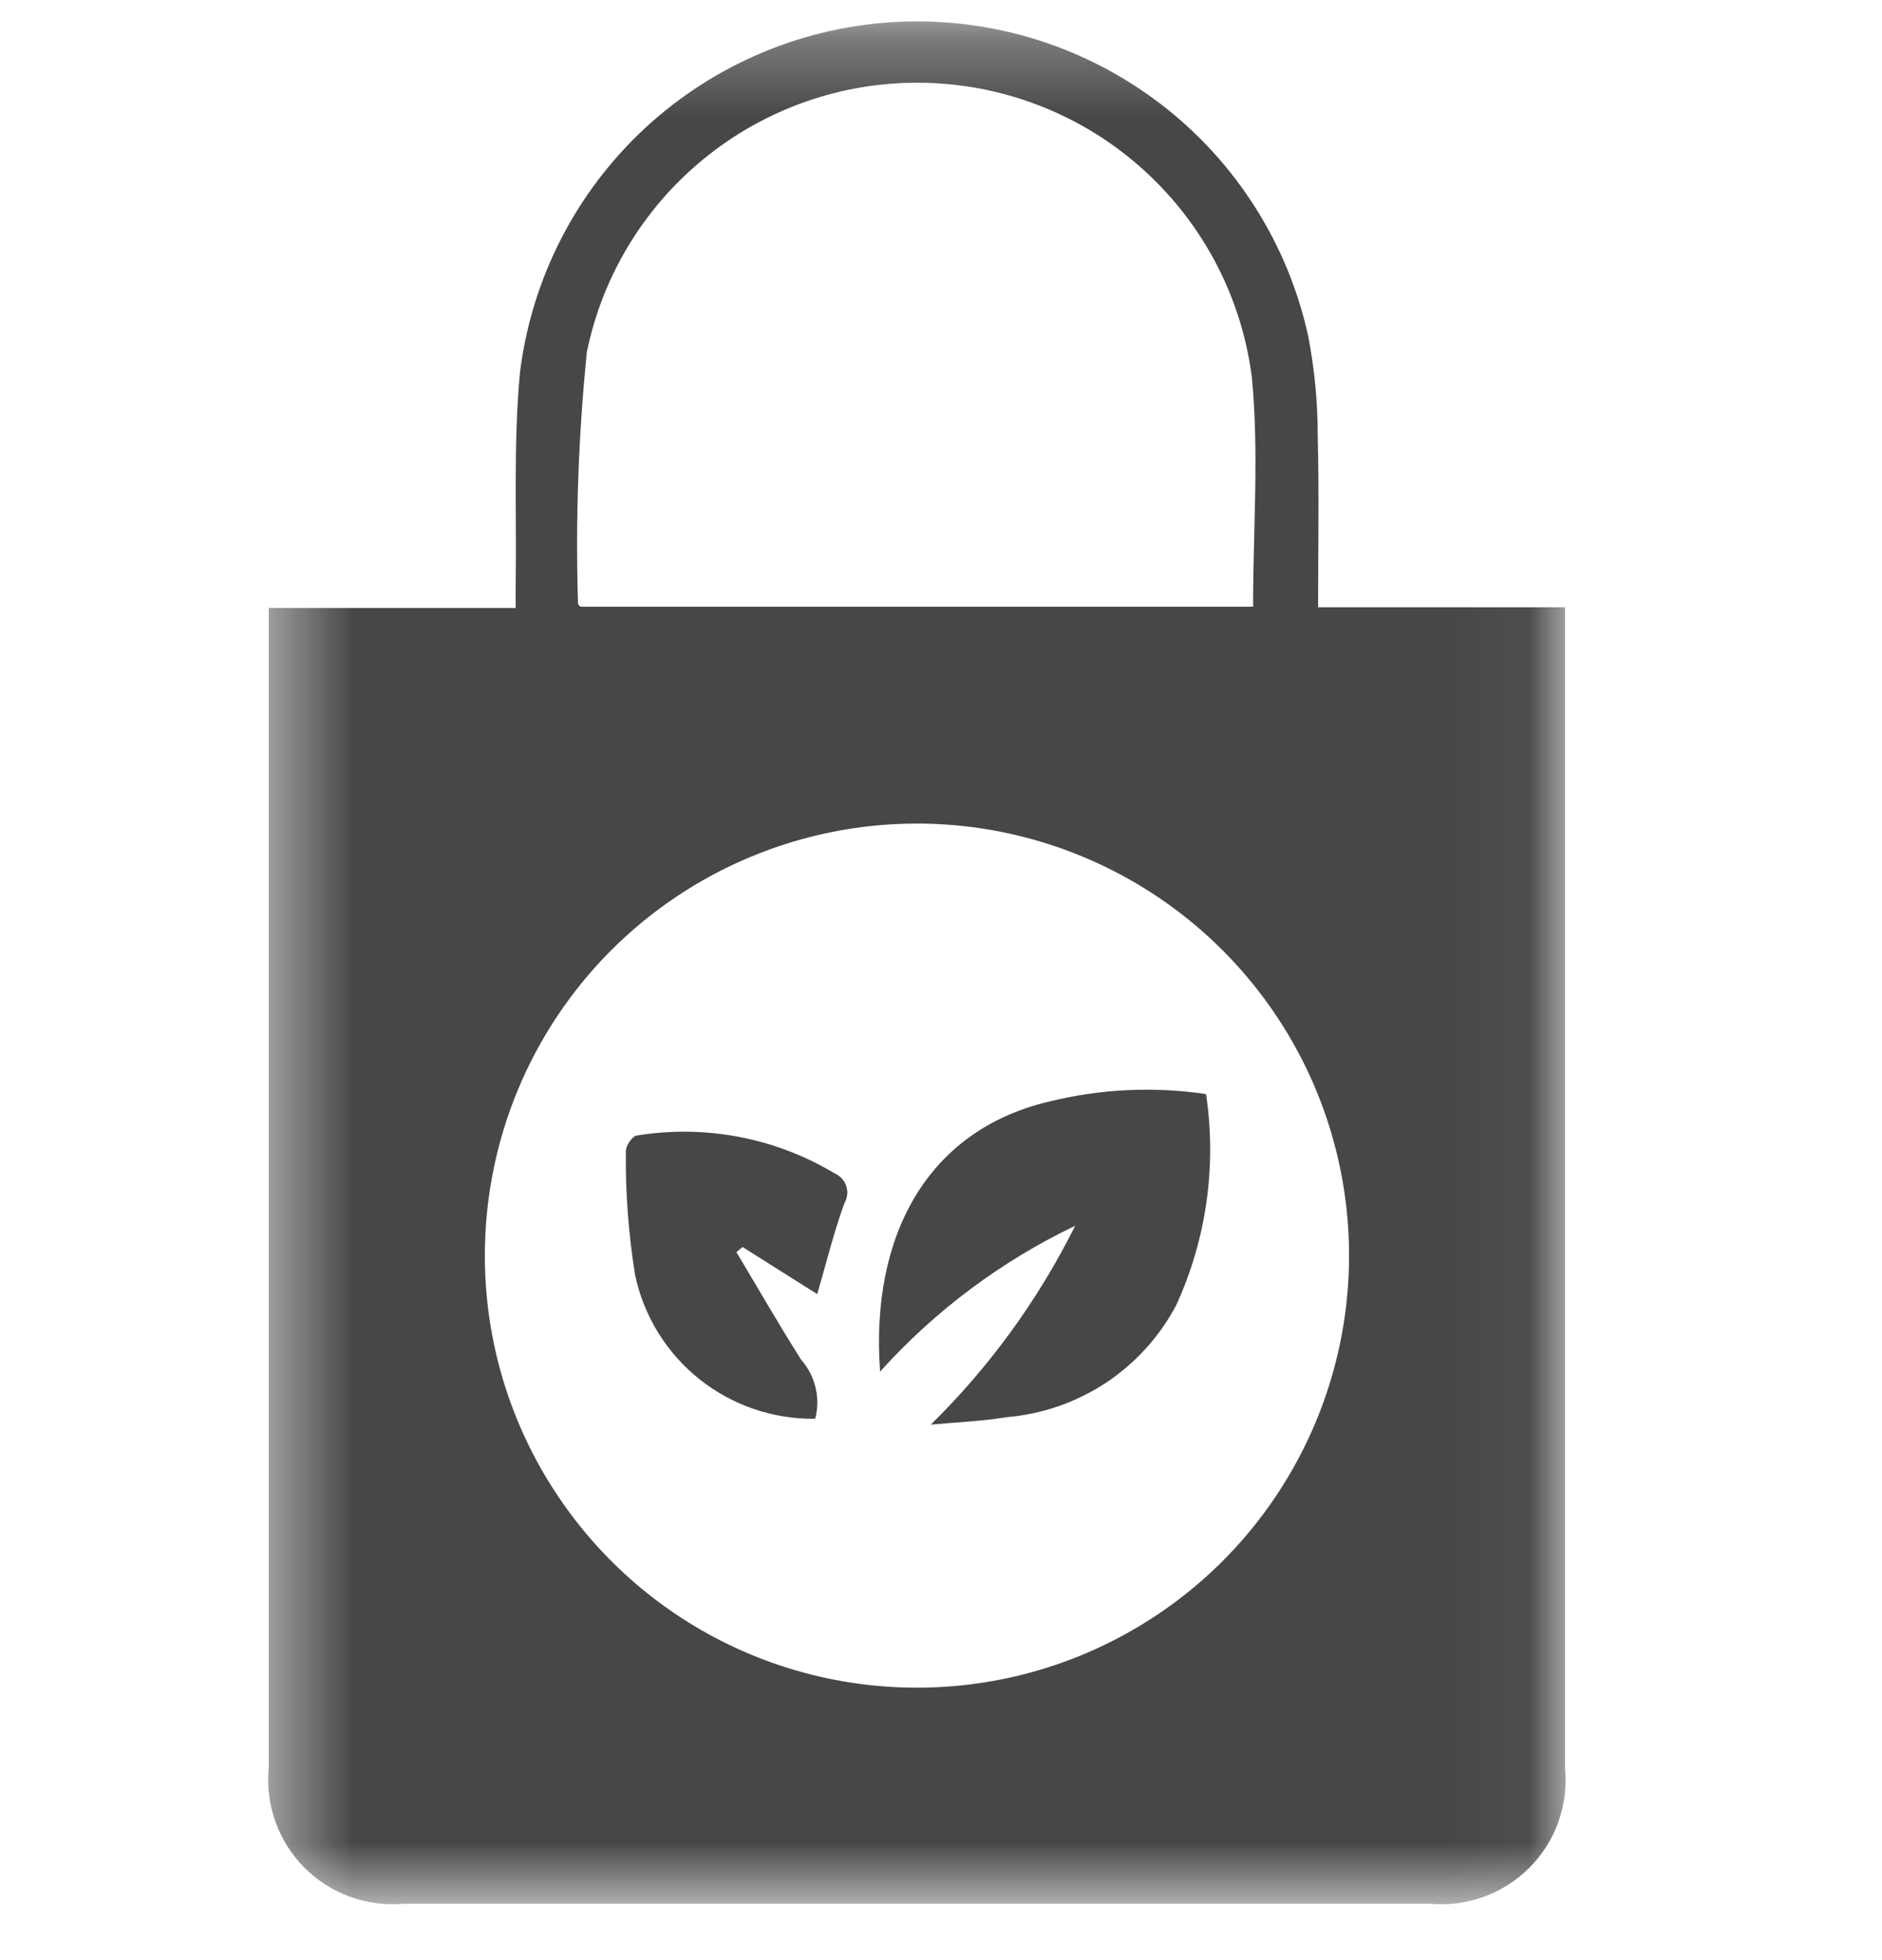 <svg width="24" height="25" viewBox="0 0 24 25" fill="none" xmlns="http://www.w3.org/2000/svg">
<mask id="mask0_846_565" style="mask-type:luminance" maskUnits="userSpaceOnUse" x="3" y="0" width="17" height="25">
<path d="M19.959 0.281H3.428V24.281H19.959V0.281Z" fill="white"/>
</mask>
<g mask="url(#mask0_846_565)">
<path d="M3.427 7.754H6.576C6.576 7.65 6.576 7.563 6.576 7.477C6.59 6.567 6.546 5.652 6.631 4.75C6.779 3.554 7.345 2.449 8.229 1.631C9.114 0.813 10.259 0.333 11.463 0.278C12.666 0.223 13.85 0.596 14.806 1.33C15.761 2.064 16.426 3.112 16.683 4.289C16.764 4.707 16.804 5.132 16.804 5.557C16.823 6.277 16.809 6.997 16.809 7.745H19.958V8.035C19.958 12.873 19.958 17.711 19.958 22.549C19.981 22.781 19.952 23.015 19.874 23.235C19.796 23.455 19.669 23.655 19.505 23.82C19.34 23.986 19.141 24.113 18.922 24.192C18.702 24.272 18.468 24.302 18.236 24.281H5.15C4.918 24.302 4.683 24.272 4.464 24.192C4.245 24.112 4.046 23.985 3.881 23.82C3.717 23.654 3.591 23.454 3.512 23.235C3.434 23.015 3.405 22.781 3.427 22.548C3.427 17.71 3.427 12.872 3.427 8.034V7.753M6.183 16.006C6.181 17.097 6.503 18.165 7.109 19.072C7.714 19.98 8.575 20.688 9.583 21.106C10.591 21.523 11.701 21.632 12.771 21.419C13.841 21.206 14.824 20.679 15.595 19.907C16.365 19.134 16.889 18.15 17.1 17.079C17.311 16.009 17.199 14.899 16.779 13.893C16.358 12.886 15.648 12.026 14.739 11.423C13.83 10.82 12.762 10.5 11.671 10.504C10.214 10.51 8.82 11.092 7.791 12.123C6.763 13.154 6.185 14.55 6.183 16.006ZM15.98 7.738C15.98 6.743 16.057 5.769 15.964 4.812C15.836 3.802 15.352 2.87 14.601 2.183C13.85 1.495 12.879 1.097 11.861 1.058C10.844 1.019 9.845 1.342 9.044 1.971C8.242 2.599 7.689 3.491 7.484 4.488C7.376 5.555 7.338 6.627 7.371 7.699C7.371 7.711 7.389 7.724 7.4 7.738H15.98Z" fill="#474747"/>
<path d="M11.87 18.17C12.62 17.433 13.242 16.576 13.711 15.634C12.768 16.085 11.923 16.717 11.223 17.494C11.097 15.767 11.821 14.422 13.369 14.052C14.027 13.888 14.71 13.855 15.38 13.954C15.517 14.869 15.385 15.805 15 16.646C14.788 17.047 14.479 17.388 14.101 17.638C13.722 17.887 13.287 18.038 12.836 18.075C12.518 18.128 12.193 18.14 11.871 18.17" fill="#474747"/>
<path d="M10.422 16.506L9.47 15.905L9.391 15.97C9.665 16.427 9.93 16.891 10.217 17.343C10.306 17.444 10.369 17.565 10.4 17.697C10.432 17.828 10.43 17.965 10.396 18.095C9.861 18.103 9.34 17.925 8.921 17.592C8.502 17.258 8.212 16.79 8.1 16.267C8.015 15.743 7.975 15.213 7.981 14.683C7.978 14.616 8.065 14.487 8.121 14.483C8.994 14.34 9.89 14.512 10.648 14.968C10.682 14.983 10.713 15.006 10.738 15.034C10.763 15.062 10.782 15.095 10.793 15.13C10.804 15.166 10.808 15.204 10.803 15.241C10.799 15.278 10.787 15.314 10.768 15.347C10.631 15.721 10.537 16.112 10.421 16.508" fill="#474747"/>
</g>
</svg>
